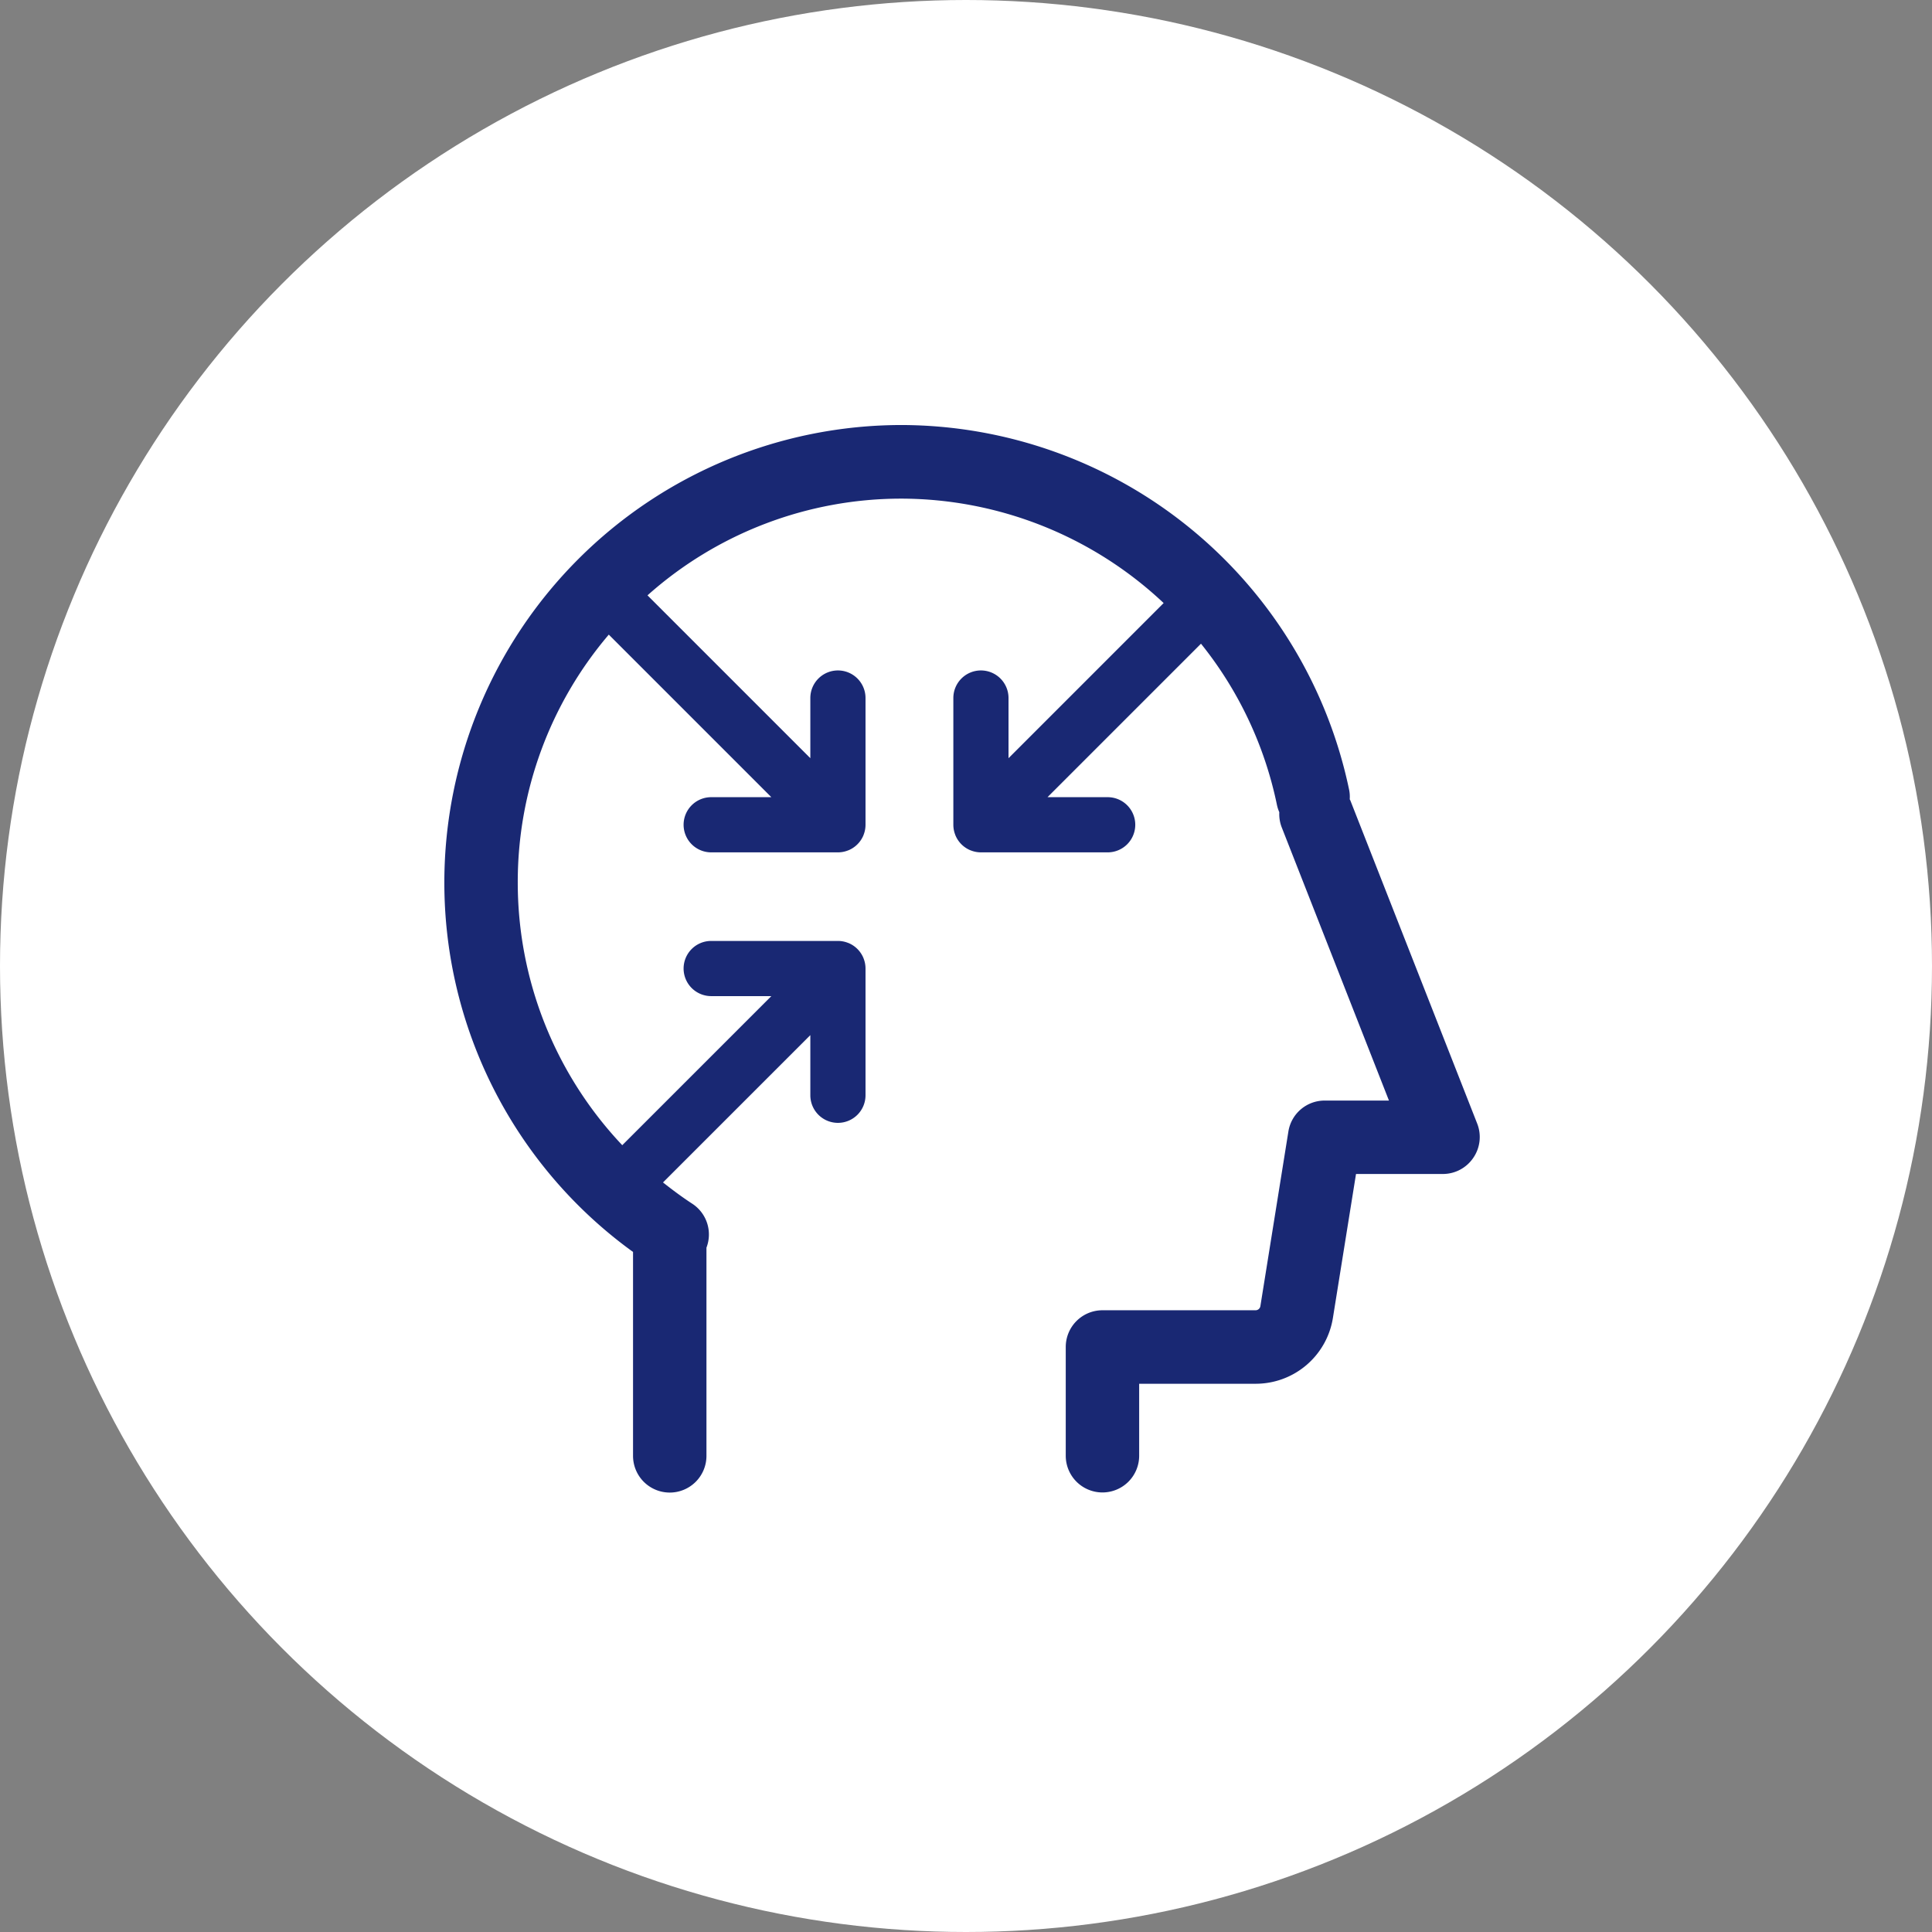 <?xml version="1.0" encoding="UTF-8"?> <svg xmlns="http://www.w3.org/2000/svg" width="100" height="100" viewBox="0 0 100 100"><rect x="0" y="0" width="100" height="100" fill="#808080" stroke="none"/><defs><style>.a{fill:#fff;}.b{fill:#192873;}</style></defs><g transform="translate(-137 -794)"><circle class="a" cx="50" cy="50" r="50" transform="translate(137 794)"></circle><path class="b" d="M4029.853-534.45l-6.57-16.736c-.008-.024-.024-.044-.034-.067a1.852,1.852,0,0,0-.029-.478,23.73,23.73,0,0,0-23.177-18.893,23.684,23.684,0,0,0-23.657,23.658,23.584,23.584,0,0,0,9.767,19.144v10.554a1.9,1.9,0,0,0,1.9,1.9,1.9,1.9,0,0,0,1.9-1.9v-10.776a1.9,1.9,0,0,0-.737-2.276c-.527-.343-1.025-.715-1.512-1.1l7.626-7.625v3.113a1.428,1.428,0,0,0,1.428,1.428,1.428,1.428,0,0,0,1.428-1.428v-6.56a1.414,1.414,0,0,0-.1-.522l-.007-.021a1.431,1.431,0,0,0-.777-.778l-.022-.007a1.413,1.413,0,0,0-.521-.1h-6.561a1.428,1.428,0,0,0-1.428,1.428,1.429,1.429,0,0,0,1.428,1.428h3.114l-7.717,7.716a19.785,19.785,0,0,1-5.409-13.617,19.747,19.747,0,0,1,4.712-12.81l8.414,8.414h-3.114a1.428,1.428,0,0,0-1.428,1.428,1.429,1.429,0,0,0,1.428,1.428h6.561a1.413,1.413,0,0,0,.521-.1l.022-.007a1.432,1.432,0,0,0,.777-.777l.007-.022a1.41,1.41,0,0,0,.1-.521v-6.561a1.428,1.428,0,0,0-1.428-1.428,1.428,1.428,0,0,0-1.428,1.428v3.114l-8.429-8.429a19.74,19.74,0,0,1,13.133-5.006,19.86,19.86,0,0,1,13.583,5.405l-8.029,8.03v-3.114a1.429,1.429,0,0,0-1.428-1.428,1.428,1.428,0,0,0-1.428,1.428v6.561h0a1.42,1.42,0,0,0,.1.521c0,.007,0,.014.007.022a1.428,1.428,0,0,0,.777.777l.022.007a1.418,1.418,0,0,0,.521.1h6.561a1.428,1.428,0,0,0,1.428-1.428,1.428,1.428,0,0,0-1.428-1.428h-3.114l7.944-7.944a19.658,19.658,0,0,1,3.93,8.337,1.906,1.906,0,0,0,.124.386,1.885,1.885,0,0,0,.127.788l5.548,14.136h-3.325a1.9,1.9,0,0,0-1.88,1.6l-1.45,9.04a.253.253,0,0,1-.25.214h-7.924a1.9,1.9,0,0,0-1.9,1.9v5.63a1.9,1.9,0,0,0,1.9,1.9,1.9,1.9,0,0,0,1.9-1.9v-3.726h6.02a4.047,4.047,0,0,0,4.01-3.418l1.194-7.44h4.493a1.9,1.9,0,0,0,1.574-.831A1.9,1.9,0,0,0,4029.853-534.45Z" transform="translate(-3816.387 1386.623)"></path></g></svg> 